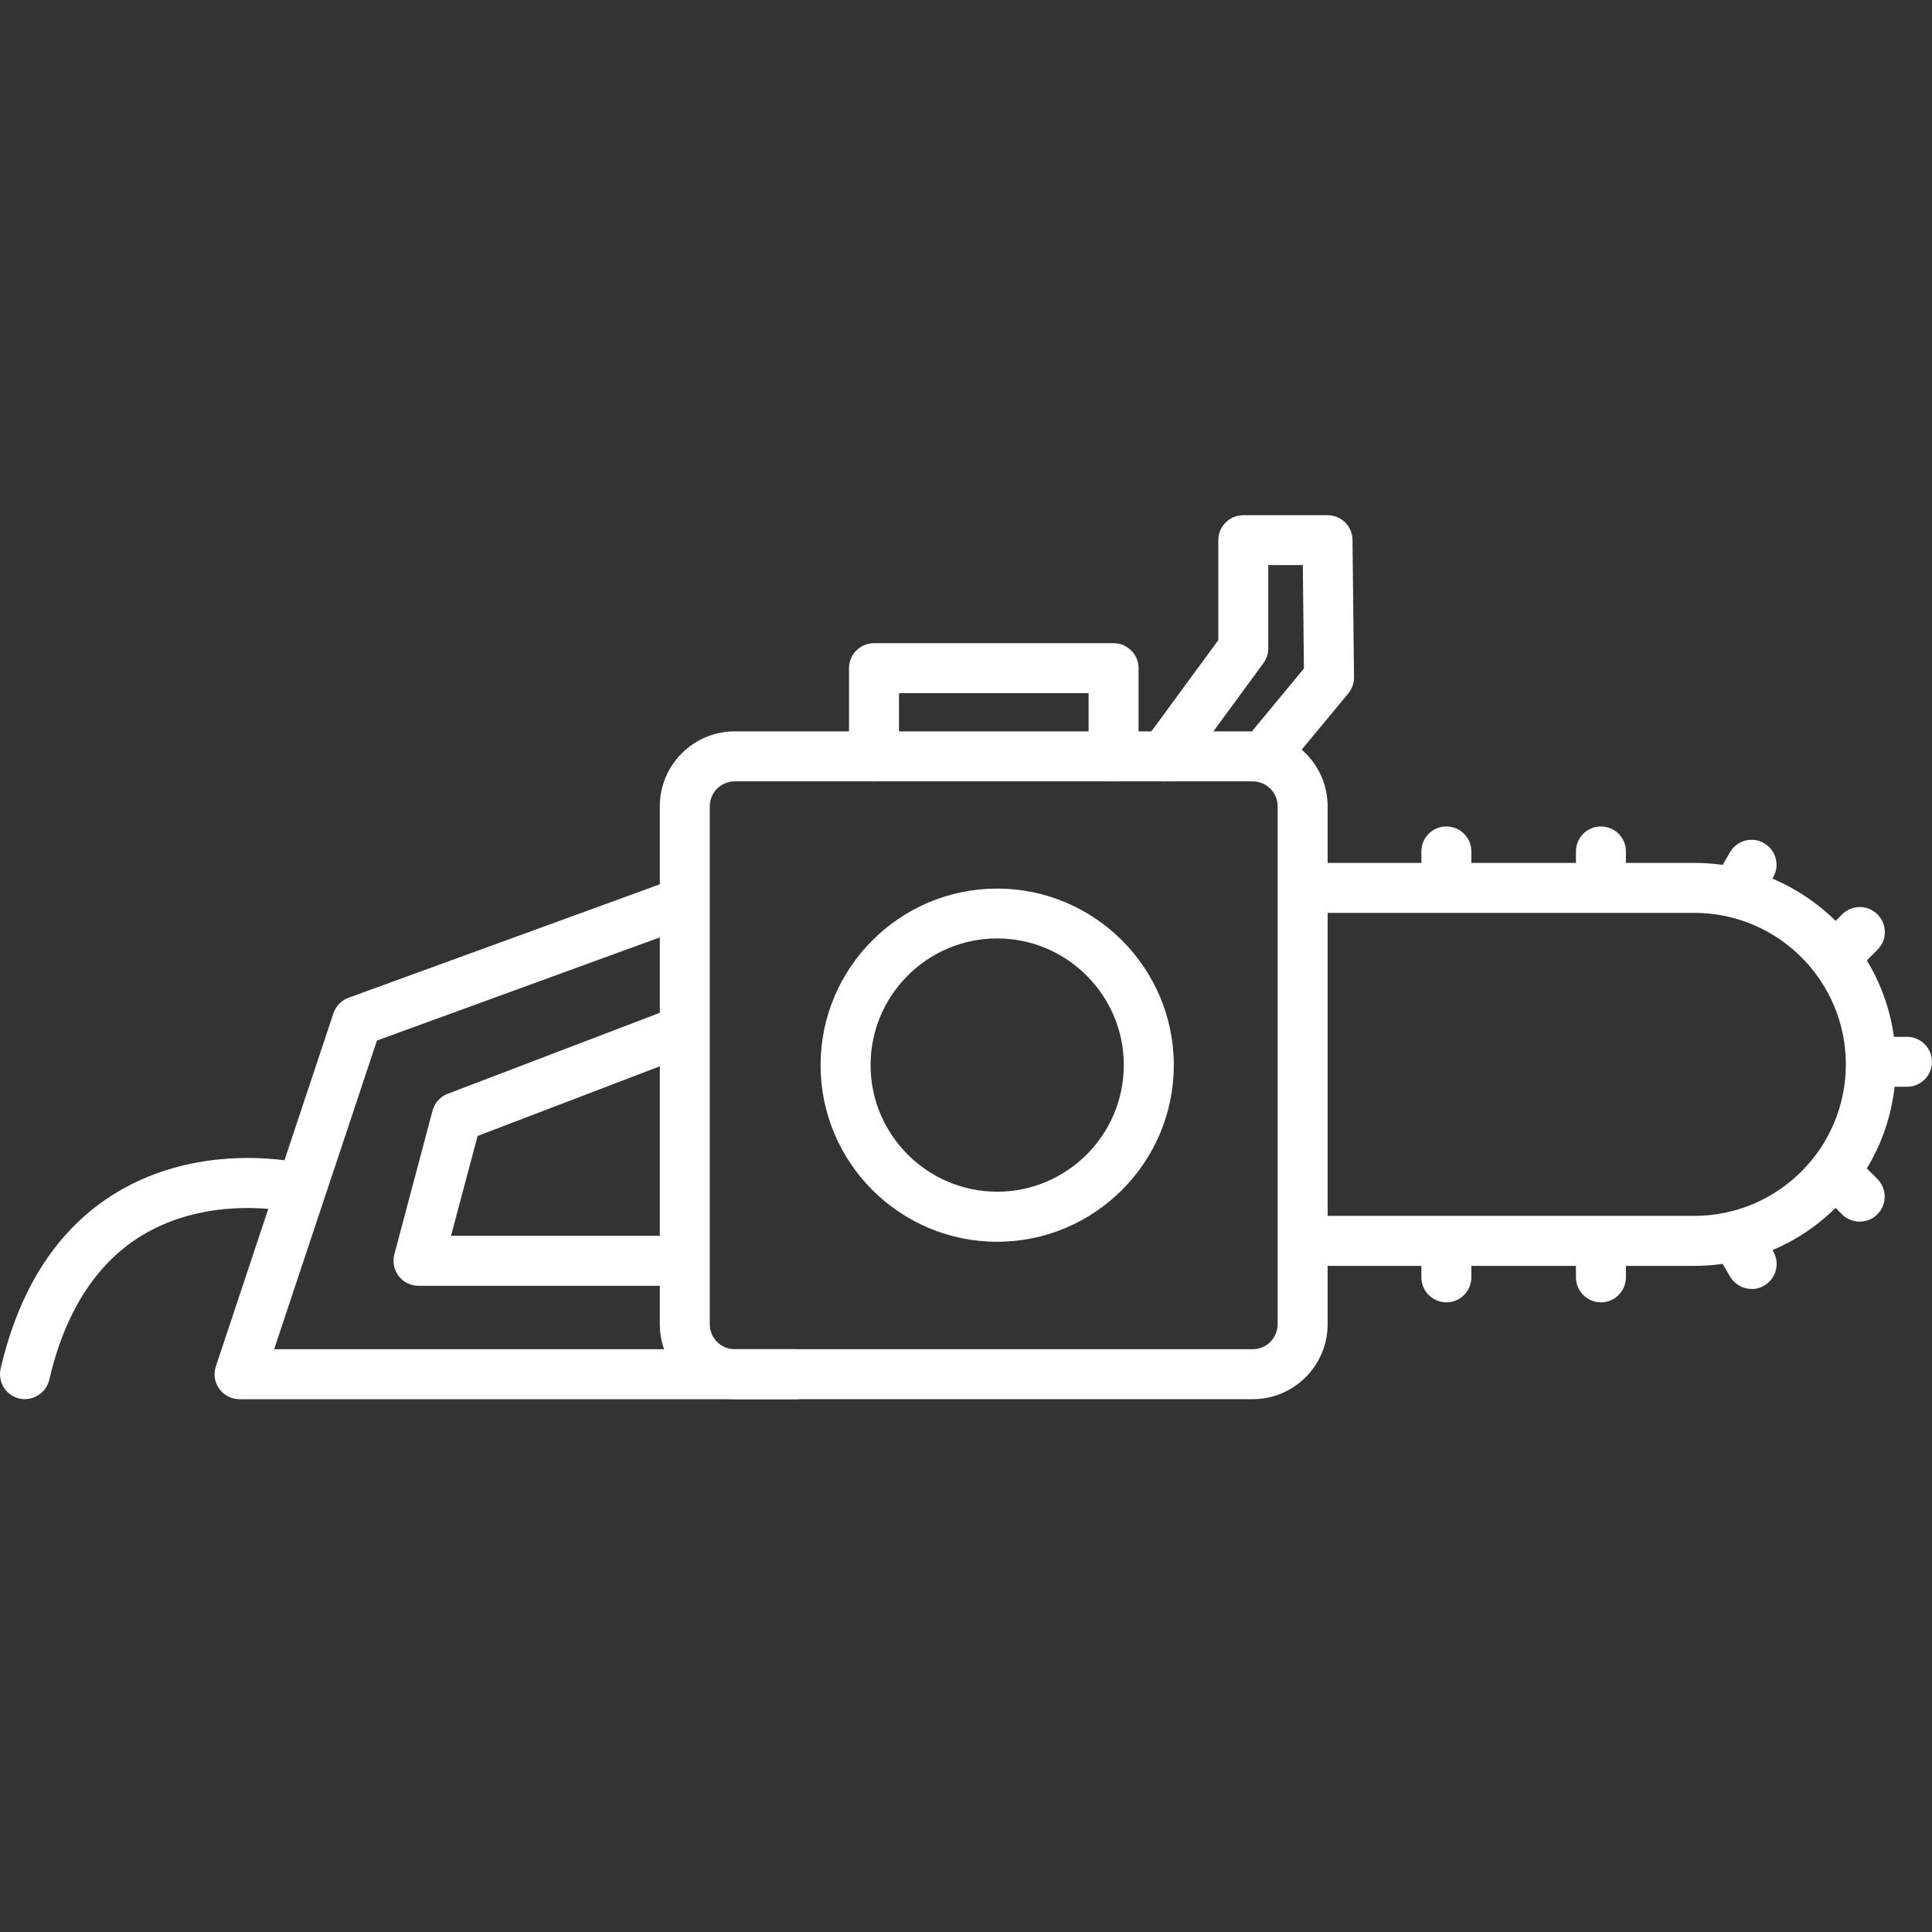 <svg width="56" height="56" viewBox="0 0 56 56" fill="none" xmlns="http://www.w3.org/2000/svg">
<rect x="0" y="0" width="56" height="56" fill="#333333" stroke="none"/>
<path d="M36.309 40.556H21.298C20.098 40.556 19.125 39.583 19.125 38.383V23.372C19.125 22.173 20.098 21.199 21.298 21.199H36.309C37.508 21.199 38.482 22.173 38.482 23.372V38.383C38.482 39.583 37.508 40.556 36.309 40.556ZM21.298 22.648C20.898 22.648 20.573 22.972 20.573 23.372V38.383C20.573 38.783 20.898 39.108 21.298 39.108H36.309C36.709 39.108 37.033 38.783 37.033 38.383V23.372C37.033 22.972 36.709 22.648 36.309 22.648H21.298Z" fill="white"/>
<path d="M32.277 22.649C31.878 22.649 31.553 22.325 31.553 21.925V20.091H26.058V21.925C26.058 22.325 25.733 22.649 25.334 22.649C24.934 22.649 24.609 22.325 24.609 21.925V19.367C24.609 18.967 24.934 18.643 25.334 18.643H32.277C32.677 18.643 33.002 18.967 33.002 19.367V21.925C33.002 22.325 32.677 22.649 32.277 22.649Z" fill="white"/>
<path d="M23.076 40.557H6.944C6.712 40.557 6.492 40.444 6.355 40.255C6.219 40.067 6.182 39.824 6.257 39.604L9.664 29.372C9.733 29.163 9.895 28.995 10.104 28.92L19.394 25.534C19.771 25.398 20.185 25.592 20.321 25.965C20.457 26.342 20.263 26.756 19.89 26.892L10.927 30.16L7.946 39.108H23.073C23.473 39.108 23.797 39.433 23.797 39.833C23.797 40.232 23.473 40.557 23.073 40.557H23.076Z" fill="white"/>
<path d="M19.75 37.269H12.129C11.903 37.269 11.691 37.165 11.555 36.985C11.419 36.805 11.373 36.574 11.431 36.356L12.537 32.194C12.598 31.968 12.76 31.785 12.978 31.704L19.493 29.216C19.866 29.074 20.283 29.259 20.428 29.633C20.57 30.006 20.385 30.424 20.011 30.569L13.844 32.926L13.073 35.82H19.753C20.153 35.82 20.477 36.145 20.477 36.545C20.477 36.944 20.153 37.269 19.753 37.269H19.75Z" fill="white"/>
<path d="M49.111 36.692H38.127C37.727 36.692 37.402 36.367 37.402 35.968C37.402 35.568 37.727 35.243 38.127 35.243H49.111C51.533 35.243 53.503 33.273 53.503 30.852C53.503 28.43 51.533 26.46 49.111 26.46H38.127C37.727 26.46 37.402 26.136 37.402 25.736C37.402 25.336 37.727 25.012 38.127 25.012H49.111C52.333 25.012 54.951 27.631 54.951 30.852C54.951 34.073 52.333 36.692 49.111 36.692Z" fill="white"/>
<path d="M0.726 40.557C0.671 40.557 0.616 40.551 0.561 40.537C0.169 40.447 -0.071 40.056 0.019 39.668C0.566 37.316 1.682 35.606 3.339 34.59C5.87 33.034 8.712 33.703 8.834 33.732C9.222 33.828 9.46 34.219 9.364 34.607C9.268 34.995 8.877 35.233 8.489 35.14C8.466 35.134 6.091 34.587 4.083 35.829C2.777 36.638 1.881 38.04 1.427 39.995C1.348 40.328 1.05 40.554 0.723 40.554L0.726 40.557Z" fill="white"/>
<path d="M41.923 26.235C41.524 26.235 41.199 25.91 41.199 25.511V24.679C41.199 24.279 41.524 23.955 41.923 23.955C42.323 23.955 42.648 24.279 42.648 24.679V25.511C42.648 25.91 42.323 26.235 41.923 26.235Z" fill="white"/>
<path d="M46.404 26.235C46.004 26.235 45.68 25.91 45.68 25.511V24.679C45.68 24.279 46.004 23.955 46.404 23.955C46.804 23.955 47.128 24.279 47.128 24.679V25.511C47.128 25.91 46.804 26.235 46.404 26.235Z" fill="white"/>
<path d="M50.355 26.513C50.233 26.513 50.108 26.481 49.992 26.414C49.645 26.215 49.526 25.771 49.726 25.427L50.143 24.705C50.343 24.358 50.786 24.239 51.131 24.439C51.478 24.639 51.597 25.082 51.397 25.427L50.98 26.148C50.847 26.38 50.604 26.51 50.352 26.51L50.355 26.513Z" fill="white"/>
<path d="M53.319 28.329C53.134 28.329 52.949 28.259 52.807 28.117C52.523 27.834 52.523 27.376 52.807 27.092L53.395 26.504C53.679 26.22 54.136 26.22 54.42 26.504C54.704 26.788 54.704 27.245 54.42 27.529L53.832 28.117C53.69 28.259 53.505 28.329 53.319 28.329Z" fill="white"/>
<path d="M41.923 37.749C41.524 37.749 41.199 37.424 41.199 37.024V36.193C41.199 35.793 41.524 35.469 41.923 35.469C42.323 35.469 42.648 35.793 42.648 36.193V37.024C42.648 37.424 42.323 37.749 41.923 37.749Z" fill="white"/>
<path d="M46.404 37.749C46.004 37.749 45.68 37.424 45.68 37.024V36.193C45.68 35.793 46.004 35.469 46.404 35.469C46.804 35.469 47.128 35.793 47.128 36.193V37.024C47.128 37.424 46.804 37.749 46.404 37.749Z" fill="white"/>
<path d="M50.772 37.361C50.523 37.361 50.279 37.23 50.143 36.998L49.726 36.277C49.526 35.93 49.645 35.489 49.992 35.286C50.34 35.087 50.78 35.205 50.983 35.553L51.4 36.274C51.6 36.622 51.481 37.062 51.134 37.265C51.021 37.332 50.896 37.364 50.772 37.364V37.361Z" fill="white"/>
<path d="M53.904 35.409C53.718 35.409 53.533 35.34 53.391 35.198L52.803 34.609C52.519 34.326 52.519 33.868 52.803 33.584C53.087 33.3 53.544 33.3 53.828 33.584L54.416 34.172C54.7 34.456 54.7 34.914 54.416 35.198C54.274 35.34 54.089 35.409 53.904 35.409Z" fill="white"/>
<path d="M55.274 31.501H54.443C54.043 31.501 53.719 31.177 53.719 30.777C53.719 30.377 54.043 30.053 54.443 30.053H55.274C55.674 30.053 55.999 30.377 55.999 30.777C55.999 31.177 55.674 31.501 55.274 31.501Z" fill="white"/>
<path d="M33.74 22.648C33.592 22.648 33.441 22.602 33.311 22.509C32.989 22.271 32.92 21.819 33.154 21.498L35.313 18.555V15.658C35.313 15.258 35.637 14.934 36.037 14.934H38.479C38.876 14.934 39.2 15.252 39.203 15.649L39.247 19.629C39.247 19.8 39.189 19.968 39.081 20.099L37.187 22.384C36.932 22.691 36.474 22.735 36.167 22.48C35.86 22.225 35.817 21.767 36.072 21.46L37.795 19.377L37.763 16.379H36.761V18.792C36.761 18.946 36.712 19.096 36.622 19.221L34.322 22.355C34.18 22.549 33.96 22.651 33.737 22.651L33.74 22.648Z" fill="white"/>
<path d="M28.904 35.993C26.079 35.993 23.785 33.696 23.785 30.875C23.785 28.053 26.082 25.756 28.904 25.756C31.725 25.756 34.023 28.053 34.023 30.875C34.023 33.696 31.725 35.993 28.904 35.993ZM28.904 27.201C26.879 27.201 25.234 28.85 25.234 30.872C25.234 32.894 26.882 34.542 28.904 34.542C30.926 34.542 32.574 32.894 32.574 30.872C32.574 28.85 30.926 27.201 28.904 27.201Z" fill="white"/>
</svg>
